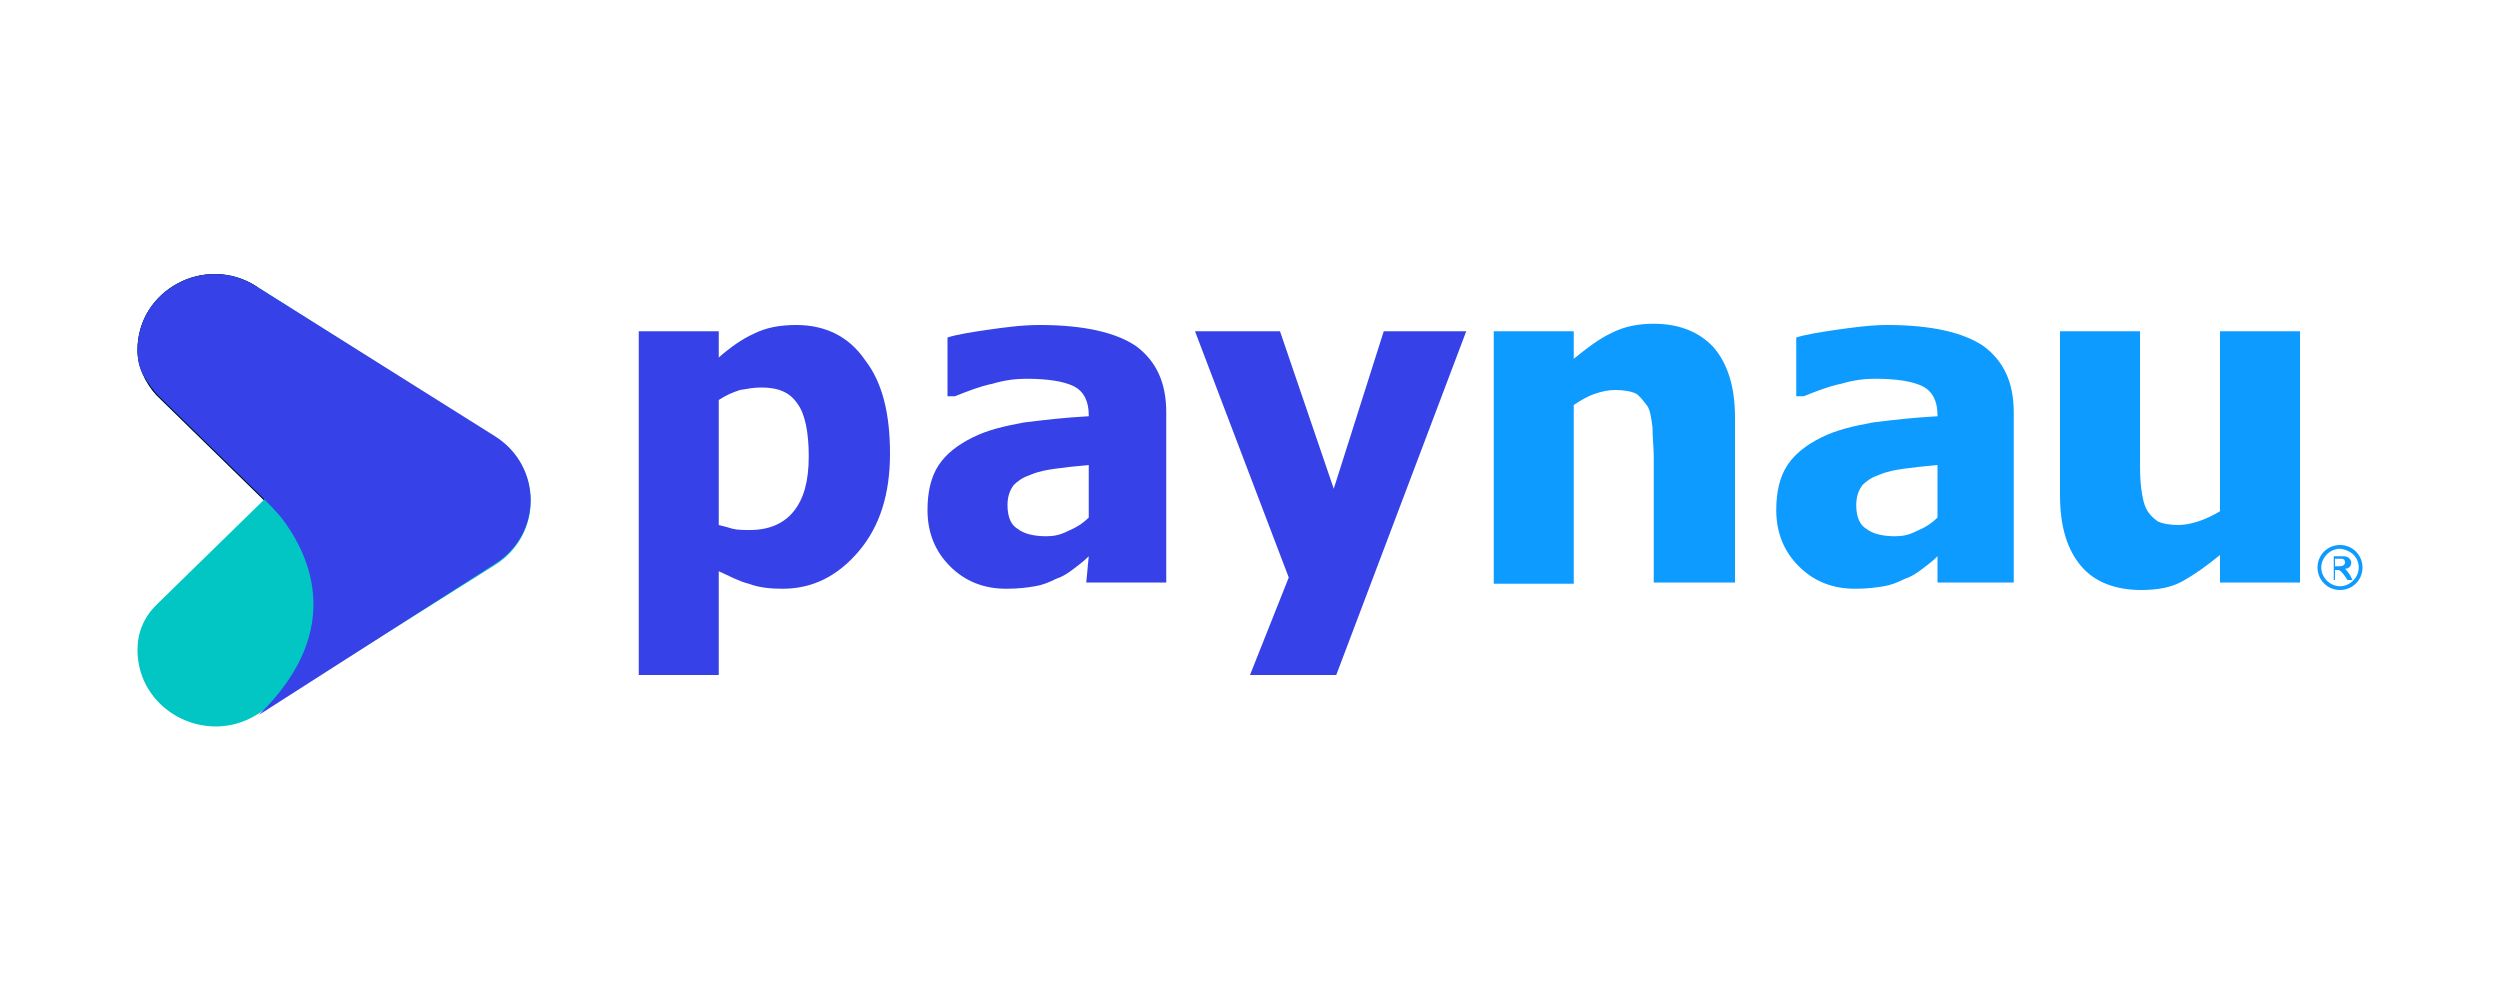 <?xml version="1.0" encoding="utf-8"?>
<!-- Generator: Adobe Illustrator 24.1.1, SVG Export Plug-In . SVG Version: 6.00 Build 0)  -->
<svg version="1.1" id="Capa_1" xmlns="http://www.w3.org/2000/svg" xmlns:xlink="http://www.w3.org/1999/xlink" x="0px" y="0px"
	 viewBox="0 0 200 80" style="enable-background:new 0 0 200 80;" xml:space="preserve">
<style type="text/css">
	.st0{fill:#01C6C4;}
	.st1{fill:#3641E7;}
	.st2{fill:#0D9BFF;}
</style>
<g>
	<g>
		<path class="st0" d="M20.5,57.2l19.1-12c3.8-2.4,3.8-7.8,0-10.2L20.5,22.9C16.4,20.3,11,23.2,11,28l0,0c0,1.3,0.6,2.6,1.5,3.6
			l8.6,8.4l-8.6,8.4c-1,1-1.5,2.2-1.5,3.6l0,0C11,56.8,16.4,59.7,20.5,57.2L20.5,57.2L20.5,57.2L20.5,57.2z"/>
		<path d="M20.5,22.9C16.4,20.3,11,23.2,11,28c0,1.3,0.6,2.6,1.5,3.6l8.6,8.4C21.1,40,30.1,32,20.5,22.9L20.5,22.9L20.5,22.9
			L20.5,22.9z"/>
		<path class="st1" d="M39.6,45.1c3.8-2.4,3.8-7.8,0-10.2l-19.1-12C16.4,20.3,11,23.2,11,28c0,0.7,0.1,1.3,0.4,1.9
			c0.1,0.2,0.2,0.3,0.3,0.5c0.1,0.2,0.3,0.4,0.4,0.6c0.2,0.2,0.3,0.4,0.5,0.6l8.6,8.4l0.1,0.1c0.1,0.1,0.6,0.6,1.2,1.3
			c2,2.6,5.4,8.8-1.8,15.8L39.6,45.1L39.6,45.1L39.6,45.1L39.6,45.1L39.6,45.1z"/>
	</g>
	<g>
		<g>
			<path class="st1" d="M71.2,36.3c0,3.2-0.8,5.8-2.5,7.8c-1.7,2-3.7,3-6.1,3c-1,0-1.9-0.1-2.7-0.4c-0.8-0.2-1.5-0.6-2.4-1V54h-6.4
				V26.5h6.4v2.1c0.9-0.8,1.9-1.5,2.8-1.9c1-0.5,2.1-0.7,3.4-0.7c2.3,0,4.2,0.9,5.5,2.8C70.6,30.6,71.2,33.1,71.2,36.3L71.2,36.3
				L71.2,36.3L71.2,36.3z M64.7,36.5c0-1.9-0.3-3.4-0.9-4.2c-0.6-0.9-1.5-1.3-2.9-1.3c-0.6,0-1.1,0.1-1.7,0.2
				c-0.6,0.2-1.1,0.4-1.7,0.8V42c0.4,0.1,0.8,0.2,1.1,0.3c0.4,0.1,0.9,0.1,1.4,0.1c1.5,0,2.7-0.5,3.5-1.5
				C64.3,39.9,64.7,38.5,64.7,36.5L64.7,36.5L64.7,36.5L64.7,36.5z"/>
			<path class="st1" d="M87.1,44.5c-0.4,0.4-0.8,0.7-1.2,1c-0.4,0.3-0.8,0.6-1.4,0.8c-0.6,0.3-1.1,0.5-1.7,0.6
				c-0.6,0.1-1.3,0.2-2.3,0.2c-1.8,0-3.3-0.6-4.5-1.8s-1.8-2.7-1.8-4.5c0-1.5,0.3-2.7,0.9-3.6c0.6-0.9,1.5-1.6,2.7-2.2
				c1.2-0.6,2.5-0.9,4.1-1.2c1.6-0.2,3.3-0.4,5.2-0.5v-0.1c0-1.1-0.4-1.9-1.2-2.3c-0.8-0.4-2.1-0.6-3.8-0.6c-0.8,0-1.7,0.1-2.7,0.4
				c-1,0.2-2,0.6-3,1h-0.6V27c0.6-0.2,1.7-0.4,3.1-0.6c1.4-0.2,2.8-0.4,4.3-0.4c3.5,0,6.1,0.6,7.7,1.7c1.6,1.2,2.4,2.9,2.4,5.3v13.6
				h-6.4L87.1,44.5L87.1,44.5L87.1,44.5L87.1,44.5L87.1,44.5z M87.1,41.4v-4.2c-1.1,0.1-2,0.2-2.7,0.3c-0.7,0.1-1.3,0.2-2,0.5
				c-0.6,0.2-1,0.5-1.3,0.8c-0.3,0.4-0.5,0.9-0.5,1.6c0,1,0.3,1.6,0.8,1.9c0.5,0.4,1.3,0.6,2.3,0.6c0.6,0,1.1-0.1,1.7-0.4
				C86.1,42.2,86.6,41.9,87.1,41.4L87.1,41.4L87.1,41.4L87.1,41.4z"/>
			<polygon class="st1" points="117.3,26.5 106.9,54 100,54 103.1,46.2 95.6,26.5 102.4,26.5 106.7,39.1 110.7,26.5 117.3,26.5 
				117.3,26.5 117.3,26.5 			"/>
			<path class="st2" d="M138.7,46.6h-6.4v-10c0-0.8-0.1-1.6-0.1-2.4c-0.1-0.8-0.2-1.4-0.4-1.7c-0.3-0.4-0.6-0.8-0.9-1
				c-0.4-0.2-1-0.3-1.7-0.3c-0.5,0-1,0.1-1.6,0.3c-0.6,0.2-1.1,0.5-1.7,0.9v14.3h-6.4V26.5h6.4v2.2c1-0.8,2-1.6,3.1-2.1
				c1-0.5,2.1-0.7,3.3-0.7c2.1,0,3.7,0.7,4.8,1.9c1.1,1.3,1.7,3.1,1.7,5.6V46.6L138.7,46.6L138.7,46.6L138.7,46.6L138.7,46.6z"/>
			<path class="st2" d="M155,44.5c-0.4,0.4-0.8,0.7-1.2,1c-0.4,0.3-0.8,0.6-1.4,0.8c-0.6,0.3-1.1,0.5-1.7,0.6
				c-0.6,0.1-1.3,0.2-2.3,0.2c-1.8,0-3.3-0.6-4.5-1.8c-1.2-1.2-1.8-2.7-1.8-4.5c0-1.5,0.3-2.7,0.9-3.6c0.6-0.9,1.5-1.6,2.7-2.2
				c1.2-0.6,2.5-0.9,4.1-1.2c1.6-0.2,3.3-0.4,5.2-0.5v-0.1c0-1.1-0.4-1.9-1.2-2.3c-0.8-0.4-2.1-0.6-3.8-0.6c-0.8,0-1.7,0.1-2.7,0.4
				c-1,0.2-2,0.6-3,1h-0.6V27c0.6-0.2,1.7-0.4,3.1-0.6c1.4-0.2,2.8-0.4,4.2-0.4c3.5,0,6.1,0.6,7.7,1.7c1.6,1.2,2.4,2.9,2.4,5.3v13.6
				H155V44.5L155,44.5L155,44.5L155,44.5L155,44.5z M155,41.4v-4.2c-1.1,0.1-2,0.2-2.7,0.3c-0.7,0.1-1.3,0.2-2,0.5
				c-0.6,0.2-1,0.5-1.3,0.8c-0.3,0.4-0.5,0.9-0.5,1.6c0,1,0.3,1.6,0.8,1.9c0.5,0.4,1.3,0.6,2.3,0.6c0.6,0,1.1-0.1,1.7-0.4
				C154,42.2,154.5,41.9,155,41.4L155,41.4L155,41.4L155,41.4z"/>
			<path class="st2" d="M184,46.6h-6.4v-2.2c-1.1,0.9-2.1,1.6-3,2.1c-0.9,0.5-2,0.7-3.3,0.7c-2,0-3.7-0.6-4.8-1.9
				c-1.1-1.3-1.7-3.1-1.7-5.7V26.5h6.4v10c0,1,0,1.9,0.1,2.6s0.2,1.2,0.4,1.6c0.2,0.4,0.5,0.7,0.9,1c0.4,0.2,1,0.3,1.7,0.3
				c0.4,0,1-0.1,1.6-0.3c0.6-0.2,1.2-0.5,1.7-0.8V26.5h6.4L184,46.6L184,46.6L184,46.6L184,46.6L184,46.6z"/>
		</g>
		<path class="st2" d="M188.7,45.4c0,0.8-0.7,1.5-1.5,1.5c-0.8,0-1.5-0.7-1.5-1.5c0-0.8,0.7-1.5,1.5-1.5
			C188.1,44,188.7,44.6,188.7,45.4z M186.5,46.4h0.3v-0.8h0.2c0.2,0,0.3,0.1,0.6,0.5l0.2,0.3h0.4l-0.2-0.4c-0.2-0.3-0.3-0.4-0.4-0.5
			v0c0.3,0,0.5-0.2,0.5-0.5c0-0.2-0.2-0.5-0.6-0.5h-0.8V46.4z M186.8,45.3v-0.6h0.5c0.2,0,0.3,0.1,0.3,0.3c0,0.2-0.2,0.3-0.4,0.3
			H186.8z M189,45.4c0-1-0.8-1.8-1.8-1.8c-1,0-1.8,0.8-1.8,1.8c0,1,0.8,1.8,1.8,1.8C188.2,47.2,189,46.4,189,45.4z"/>
	</g>
</g>
</svg>
